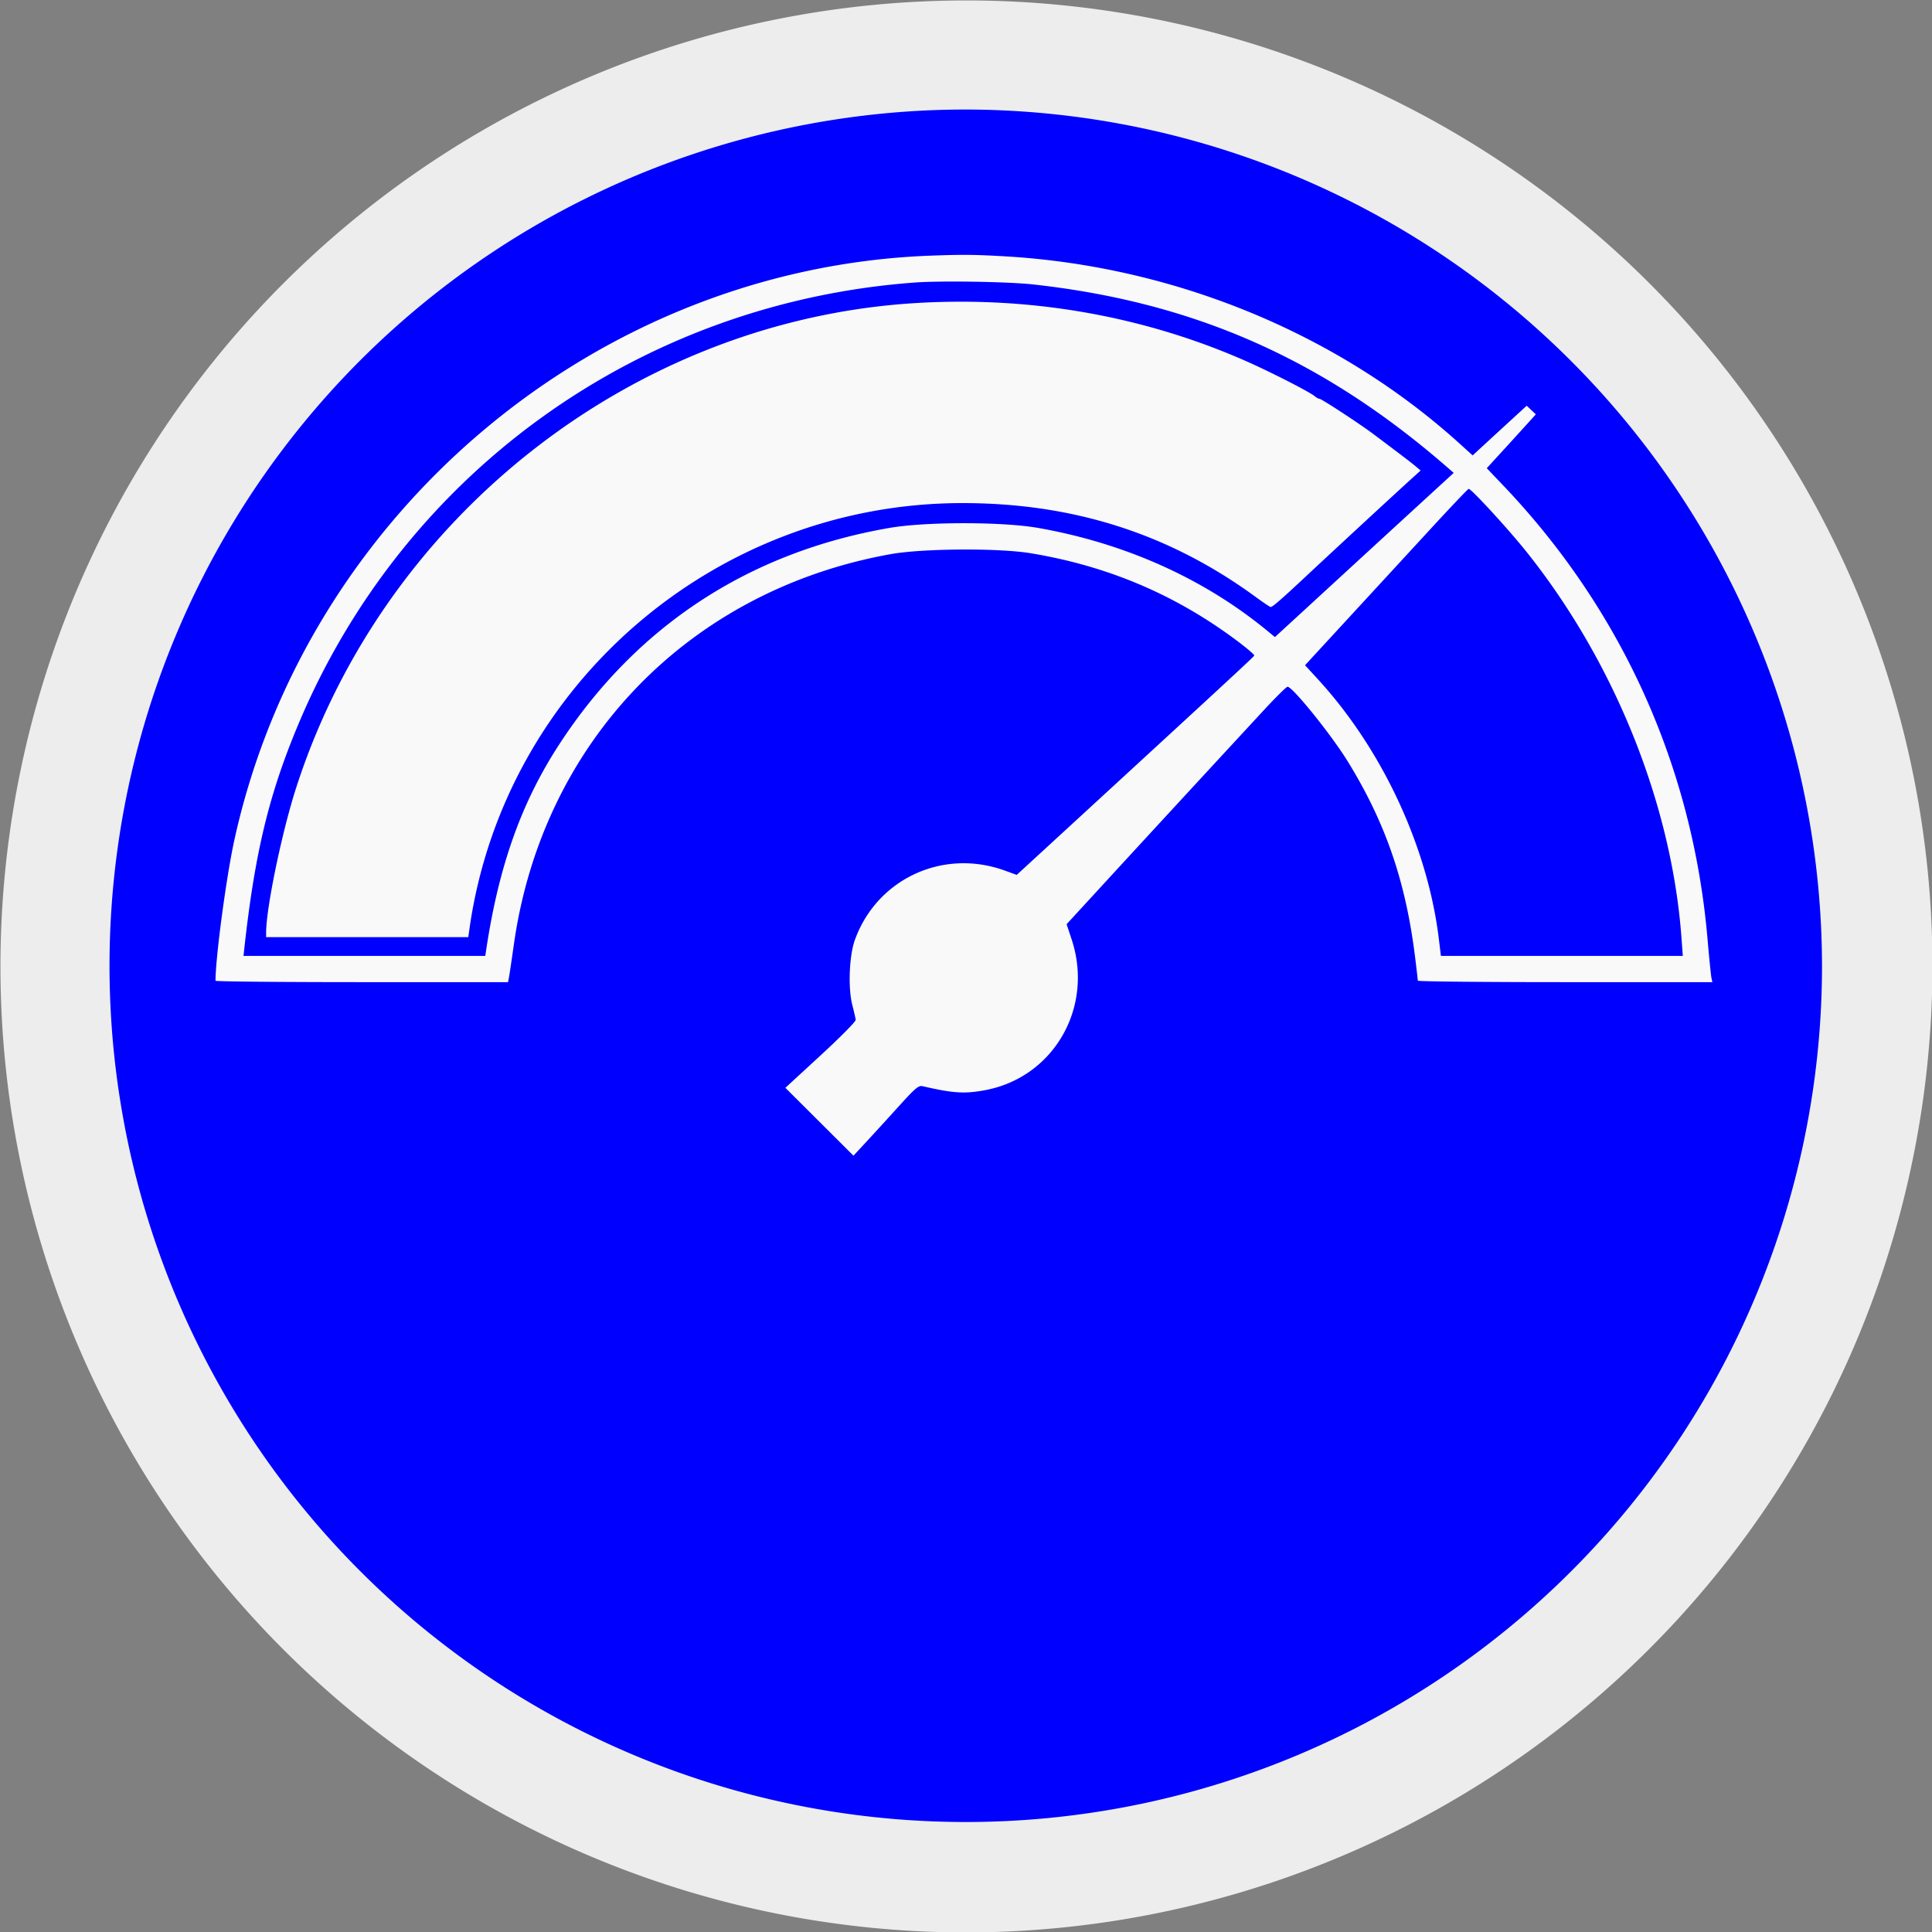 <?xml version="1.0" encoding="UTF-8" standalone="no"?>
<svg
   id="Ebene_1"
   data-name="Ebene 1"
   viewBox="0 0 141.7 141.7"
   version="1.1"
   sodipodi:docname="icon-network-bandwidth-management.svg"
   inkscape:version="1.3 (0e150ed6c4, 2023-07-21)"
   xml:space="preserve"
   xmlns:inkscape="http://www.inkscape.org/namespaces/inkscape"
   xmlns:sodipodi="http://sodipodi.sourceforge.net/DTD/sodipodi-0.dtd"
   xmlns="http://www.w3.org/2000/svg"
   xmlns:svg="http://www.w3.org/2000/svg"
   xmlns:rdf="http://www.w3.org/1999/02/22-rdf-syntax-ns#"
   xmlns:cc="http://creativecommons.org/ns#"
   xmlns:dc="http://purl.org/dc/elements/1.1/"><rect x="0" y="0" width="141.7" height="141.7" fill="#808080" stroke="none"/><sodipodi:namedview
     id="namedview1"
     pagecolor="#ffffff"
     bordercolor="#000000"
     borderopacity="0.25"
     inkscape:showpageshadow="2"
     inkscape:pageopacity="0.0"
     inkscape:pagecheckerboard="0"
     inkscape:deskcolor="#d1d1d1"
     inkscape:zoom="2.5399955"
     inkscape:cx="130.90574"
     inkscape:cy="106.49625"
     inkscape:window-width="1360"
     inkscape:window-height="705"
     inkscape:window-x="-8"
     inkscape:window-y="-8"
     inkscape:window-maximized="1"
     inkscape:current-layer="Ebene_1" /><defs
     id="defs1"><style
       id="style1">.cls-1{fill:#d50f2e;}.cls-2{fill:#ededed;}.cls-3,.cls-4{fill:#fff;}.cls-3{opacity:0.5;isolation:isolate;}</style></defs><title
     id="title1">icon-circle-certificated</title><circle
     class="cls-1"
     cx="70.883"
     cy="70.883"
     r="66.9"
     id="circle1"
     style="fill:#0000ff" /><path
     class="cls-2"
     d="M70.833,141.733a70.85,70.85,0,1,1,70.9-70.8,70.952,70.952,0,0,1-70.9,70.8Zm0-133.7a62.8,62.8,0,1,0,62.8,62.8A62.907,62.907,0,0,0,70.833,8.033Z"
     id="path1" /><style
     type="text/css"
     id="style1-6">&#10;	.st0{fill:#D50F2E;}&#10;	.st1{fill:#EDEDED;}&#10;	.st2{fill:#FFFFFF;}&#10;</style><path
     d="M 68.219,18.752 C 43.793,19.67 22.49,37.551 17.195,61.58 c -0.586,2.66 -1.381,8.576 -1.39,10.352 -3.53e-4,0.057 4.827,0.103 10.727,0.103 h 10.728 l 0.063,-0.31 c 0.035,-0.17 0.198,-1.269 0.364,-2.442 2.099,-14.867 12.826,-25.982 27.643,-28.641 2.332,-0.419 7.897,-0.456 10.249,-0.068 5.669,0.934 10.655,3.051 15.176,6.443 0.704,0.529 1.262,1.008 1.238,1.065 -0.04,0.097 -2.307,2.192 -13.135,12.145 l -4.288,3.941 -0.871,-0.316 c -4.534,-1.646 -9.384,0.601 -11.004,5.098 -0.41,1.138 -0.504,3.503 -0.189,4.737 0.126,0.492 0.24,0.991 0.254,1.109 0.015,0.122 -1.098,1.249 -2.566,2.601 l -2.592,2.386 2.497,2.489 2.497,2.489 0.894,-0.963 c 0.492,-0.53 1.556,-1.694 2.365,-2.587 1.29,-1.425 1.513,-1.615 1.814,-1.545 2.262,0.522 3.102,0.573 4.619,0.283 5.018,-0.96 7.949,-6.089 6.312,-11.043 l -0.371,-1.123 3.007,-3.273 A 5798.004,5798.004 0 0 1 92.693,52.088 c 0.875,-0.946 1.658,-1.72 1.74,-1.72 0.368,0 3.187,3.492 4.392,5.44 2.777,4.49 4.271,8.817 4.959,14.365 0.112,0.905 0.204,1.694 0.204,1.754 0,0.06 4.861,0.108 10.802,0.108 h 10.802 l -0.068,-0.31 c -0.037,-0.17 -0.166,-1.454 -0.287,-2.854 -1.089,-12.61 -6.27,-24.115 -14.979,-33.259 l -1.213,-1.273 1.083,-1.182 a 478.449,478.449 0 0 0 1.799,-1.975 l 0.717,-0.794 -0.336,-0.315 -0.336,-0.315 -1.55,1.423 a 1312.096,1312.096 0 0 0 -1.982,1.822 l -0.431,0.399 -0.944,-0.856 C 98.159,24.476 86.135,19.521 73.712,18.801 71.435,18.669 70.61,18.662 68.219,18.752 M 67.079,20.723 C 46.935,22.215 29.644,34.614 21.876,53.136 c -2.142,5.108 -3.177,9.388 -3.945,16.32 l -0.072,0.653 h 17.732 l 0.089,-0.585 c 0.926,-6.068 2.575,-10.685 5.327,-14.914 5.66,-8.699 13.925,-14.115 24.255,-15.895 2.645,-0.456 8.267,-0.454 10.868,0.003 6.41,1.127 12.206,3.735 16.874,7.593 l 0.503,0.415 4.519,-4.153 a 11192.917,11192.917 0 0 1 6.557,-6.021 l 2.038,-1.869 -0.525,-0.456 C 96.996,26.325 87.563,22.165 75.785,20.863 c -1.84,-0.203 -6.779,-0.283 -8.707,-0.14 m -0.151,1.52 C 46.344,23.587 28.108,37.927 21.715,57.797 20.671,61.041 19.519,66.603 19.519,68.396 v 0.337 h 14.826 l 0.093,-0.653 c 2.547,-17.813 18.016,-31.167 36.119,-31.181 8.16,-0.007 15.207,2.249 21.557,6.897 0.545,0.399 1.031,0.725 1.081,0.725 0.139,0 0.794,-0.571 2.675,-2.331 1.858,-1.738 6.282,-5.828 7.544,-6.974 l 0.779,-0.707 -0.344,-0.292 c -0.31,-0.263 -0.979,-0.773 -3.095,-2.363 -1.019,-0.765 -3.827,-2.604 -3.976,-2.604 -0.071,0 -0.227,-0.085 -0.347,-0.188 C 96.068,28.748 93.153,27.261 91.331,26.459 83.764,23.133 75.407,21.689 66.928,22.243 m 38.01,16.535 a 120410,120410 0 0 1 -5.957,6.468 l -3.265,3.545 0.915,0.995 c 4.719,5.131 8.065,12.289 8.893,19.028 l 0.159,1.295 h 17.74 l -0.098,-1.333 c -0.719,-9.79 -4.909,-20.224 -11.37,-28.309 -1.325,-1.659 -4.039,-4.613 -4.237,-4.613 -0.048,0 -1.299,1.316 -2.779,2.923"
     fill-rule="evenodd"
     id="path1-8"
     style="stroke-width:0.138;fill:#f9f9f9" /></svg>
